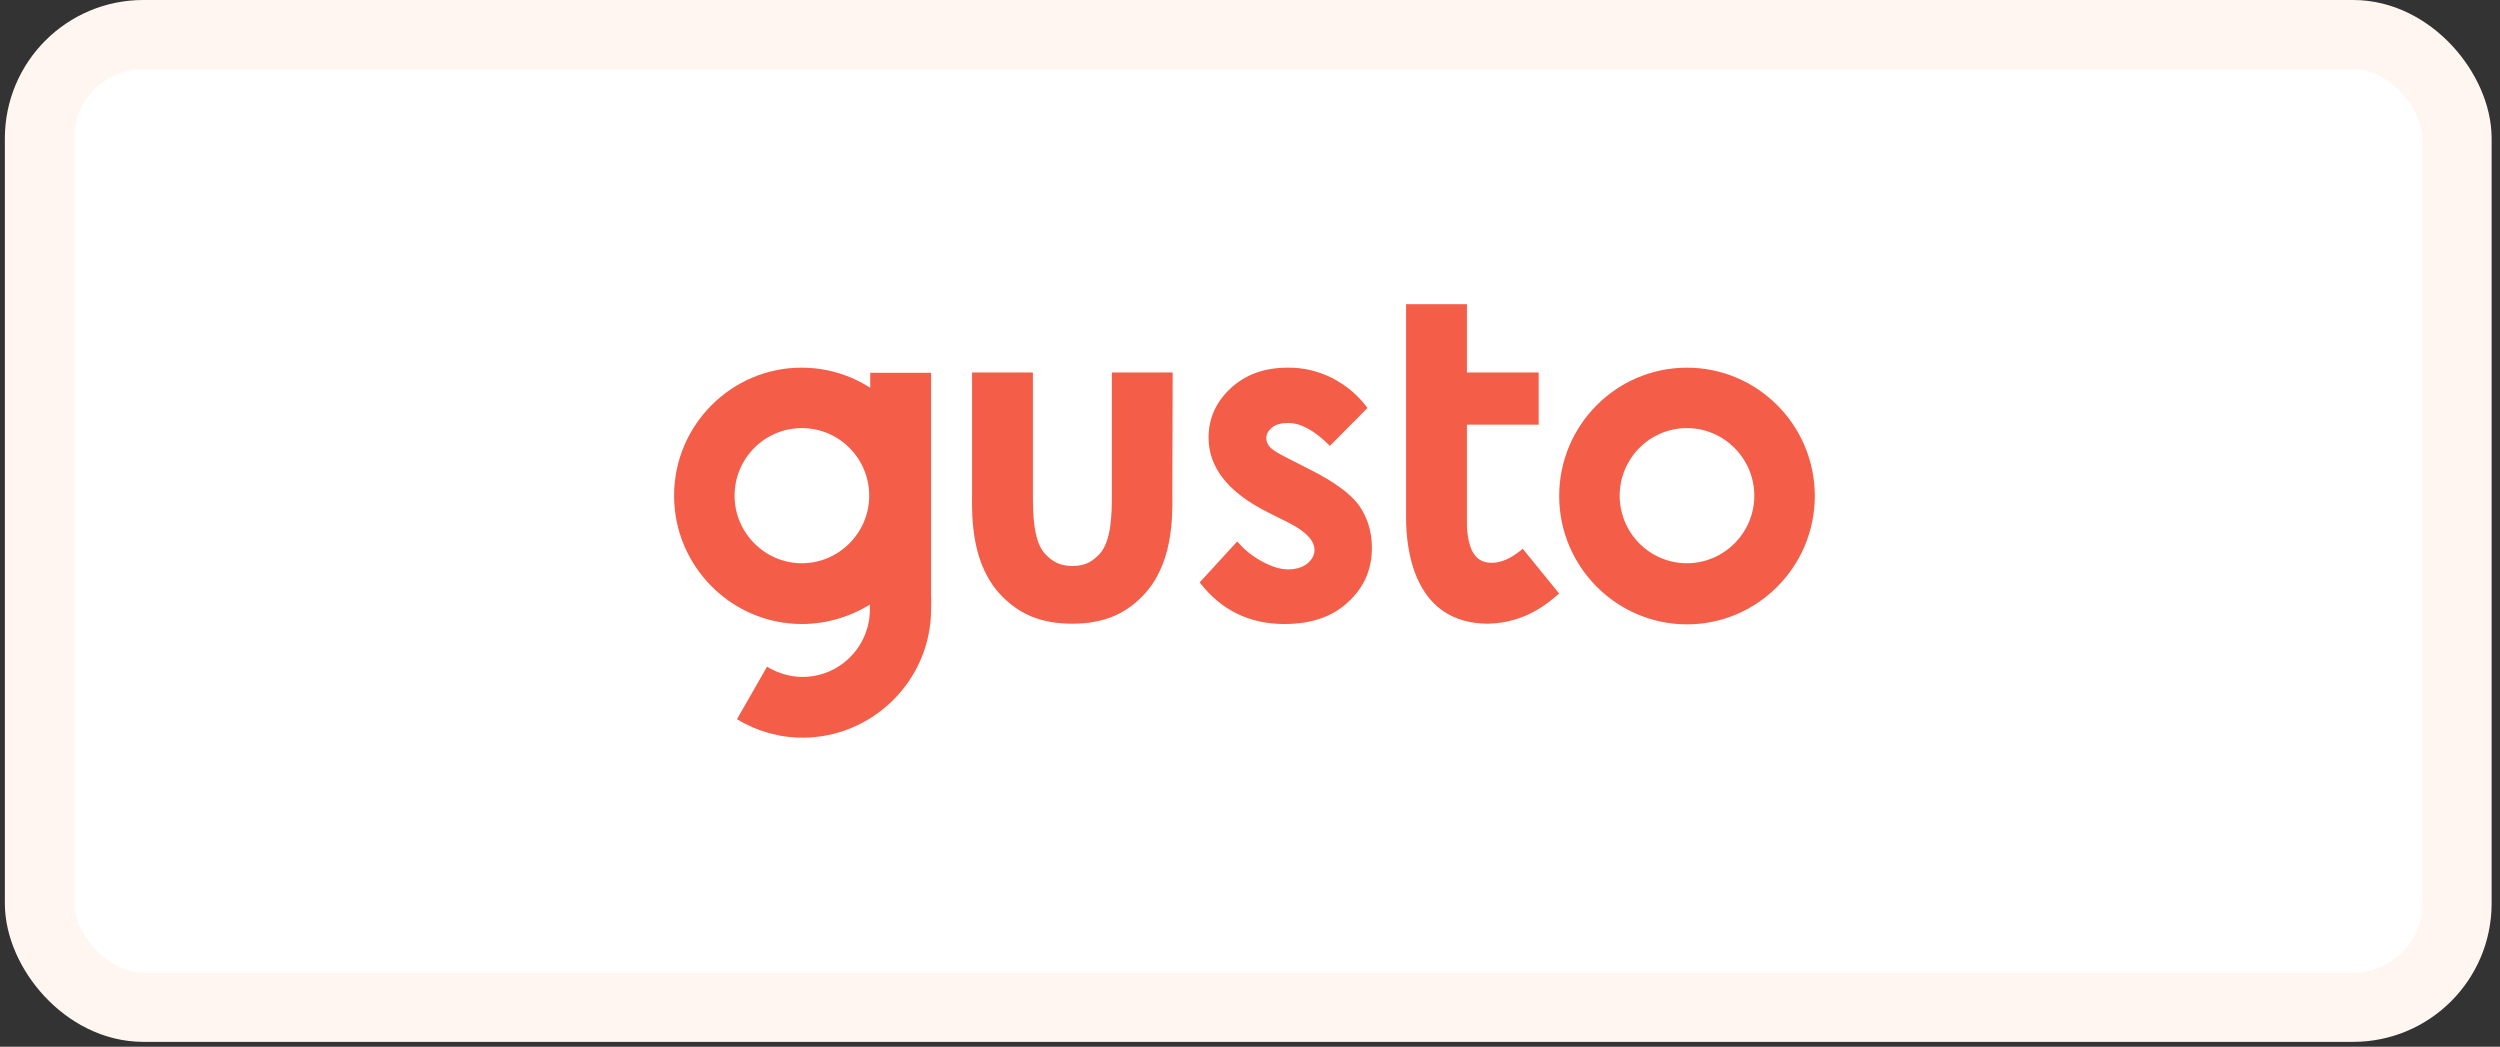 <svg xmlns="http://www.w3.org/2000/svg" width="289" height="121" viewBox="0 0 289 121" fill="none"><rect x="0" y="0" width="289" height="121" fill="#333333" stroke="none"/><rect x="4.562" y="4" width="279.47" height="112.438" rx="12" fill="white"></rect><rect x="4.562" y="4" width="279.47" height="112.438" rx="12" stroke="#FFF6F1" stroke-width="8"></rect><g clip-path="url(#clip0_4334_1141)"><path d="M195.015 42.503C186.877 42.503 180.241 49.132 180.241 57.339C180.241 65.506 186.877 72.174 195.015 72.174C203.153 72.174 209.79 65.506 209.79 57.339C209.79 49.132 203.153 42.503 195.015 42.503ZM195.015 65.112C190.709 65.112 187.233 61.6 187.233 57.3C187.233 52.999 190.709 49.487 195.015 49.487C199.282 49.487 202.798 52.999 202.798 57.3C202.798 61.6 199.282 65.112 195.015 65.112ZM151.481 54.301L148.913 52.999C147.807 52.446 147.096 52.012 146.82 51.697C146.543 51.42 146.385 51.026 146.385 50.671C146.385 50.158 146.622 49.763 147.057 49.408C147.491 49.053 148.123 48.895 148.913 48.895C150.375 48.895 151.955 49.763 153.733 51.539L158.078 47.159C157.012 45.699 155.59 44.516 153.97 43.687C152.39 42.898 150.612 42.464 148.834 42.503C146.188 42.503 143.975 43.292 142.277 44.871C140.578 46.449 139.709 48.343 139.709 50.592C139.709 54.025 141.961 56.905 146.504 59.193L148.874 60.377C150.928 61.403 151.955 62.468 151.955 63.573C151.955 64.165 151.679 64.678 151.126 65.151C150.573 65.585 149.822 65.822 148.874 65.822C148.005 65.822 147.017 65.506 145.911 64.915C144.805 64.323 143.817 63.534 143.027 62.587L138.682 67.321C141.131 70.517 144.41 72.135 148.479 72.135C151.56 72.135 154.009 71.306 155.827 69.61C157.644 67.953 158.592 65.862 158.592 63.336C158.592 61.442 158.078 59.825 157.091 58.404C156.064 57.023 154.207 55.682 151.481 54.301ZM107.631 68.9V43.095H100.599V44.831C98.229 43.292 95.463 42.503 92.659 42.503C84.56 42.503 77.923 49.132 77.923 57.3C77.923 65.467 84.56 72.135 92.698 72.135C95.463 72.135 98.189 71.346 100.56 69.886C100.56 70.123 100.56 70.32 100.56 70.438C100.56 74.739 97.083 78.251 92.777 78.251C91.315 78.251 89.893 77.817 88.669 77.067L85.192 83.143C87.484 84.524 90.091 85.274 92.777 85.274C100.915 85.274 107.631 78.606 107.631 70.438C107.631 70.123 107.67 69.215 107.631 68.9ZM92.698 65.112C88.432 65.112 84.916 61.6 84.916 57.3C84.916 52.999 88.392 49.487 92.698 49.487C97.004 49.487 100.481 52.999 100.481 57.3C100.481 61.6 96.965 65.112 92.698 65.112ZM135.561 43.056H128.529V57.142C128.529 59.154 128.529 62.587 127.067 64.086C126.356 64.796 125.606 65.427 123.986 65.427C122.366 65.427 121.576 64.796 120.865 64.086C119.403 62.626 119.403 59.154 119.403 57.142V43.056H112.371V57.102C112.332 60.022 112.332 65.388 115.848 68.939C117.902 71.03 120.391 72.096 123.946 72.096C127.502 72.096 129.991 71.03 132.045 68.939C135.561 65.388 135.561 59.983 135.521 57.102L135.561 43.056ZM175.5 63.849C174.947 64.283 173.564 65.23 172.024 65.033C170.759 64.875 169.732 63.928 169.574 60.811V49.093H177.87V43.056H169.574V35.165H162.542V36.703V59.864C162.542 63.534 163.451 72.096 172.024 72.096C176.33 72.017 178.976 69.689 180.083 68.742L180.241 68.623L176.014 63.415C175.974 63.494 175.698 63.731 175.5 63.849Z" fill="#F45D48"></path></g><defs><clipPath id="clip0_4334_1141"><rect width="131.867" height="50.109" fill="white" transform="translate(77.923 35.165)"></rect></clipPath></defs></svg>